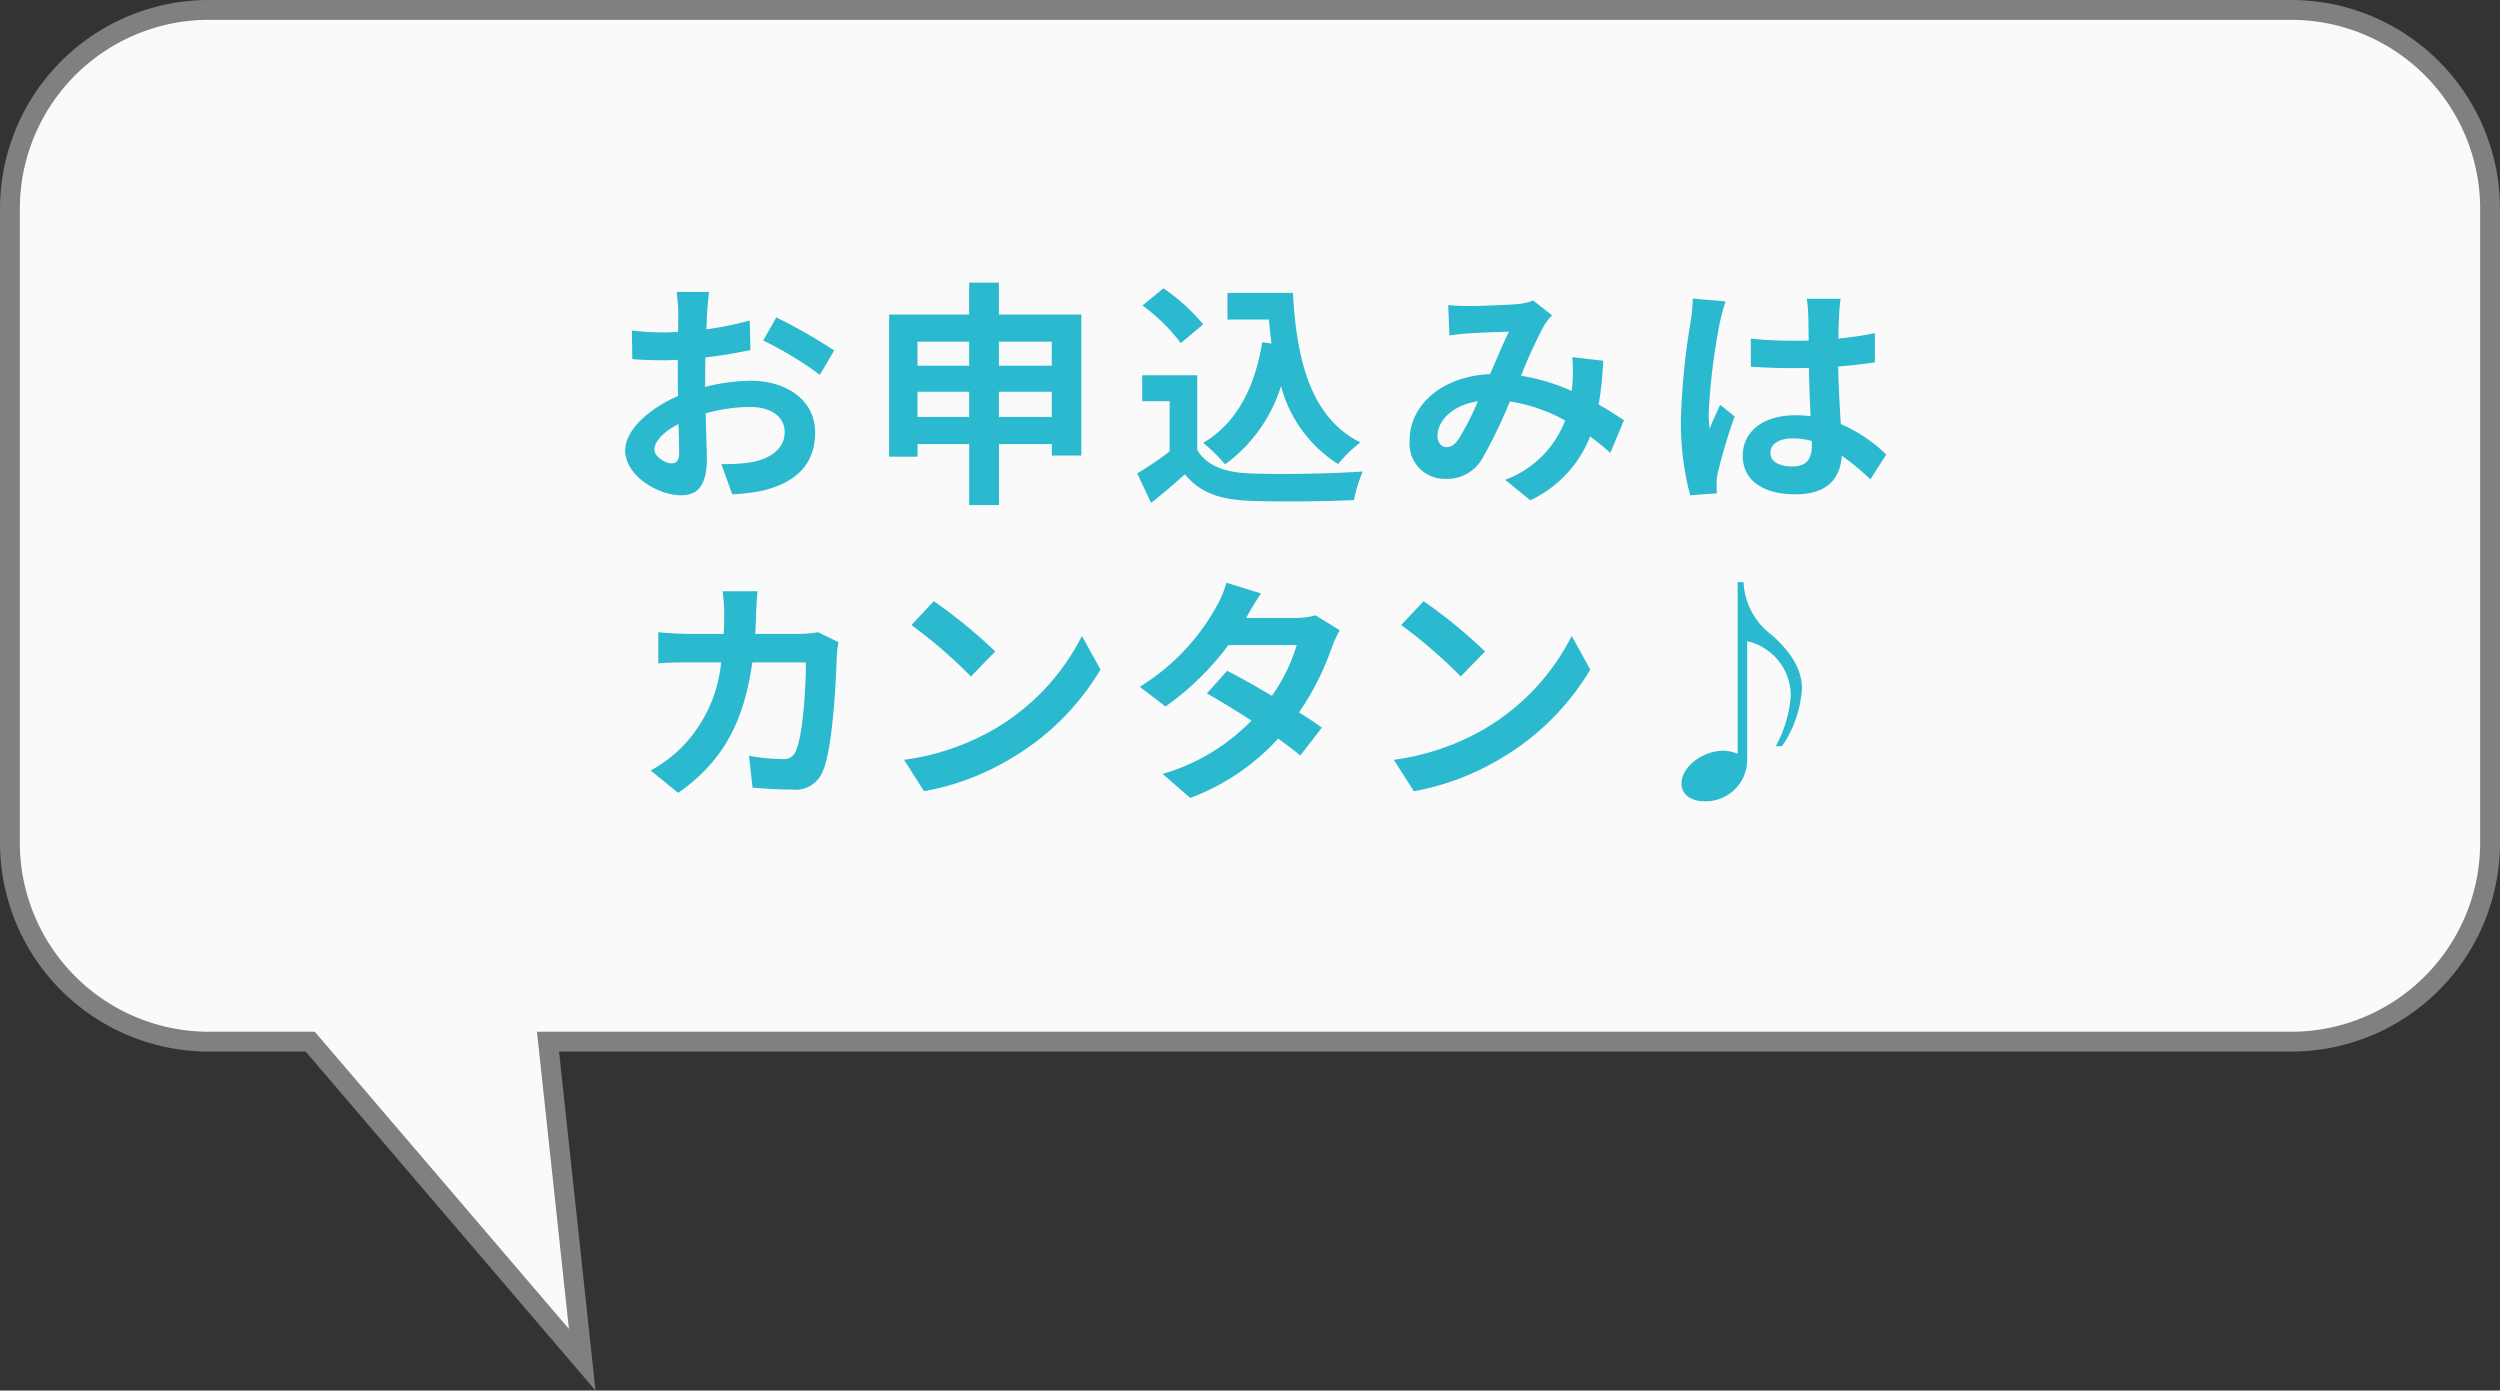 <svg xmlns="http://www.w3.org/2000/svg" width="252" height="140.165" viewBox="0 0 252 140.165"><rect x="0" y="0" width="252" height="140.165" fill="#333333" stroke="none"/><g transform="translate(-31.675 -53.842)"><path d="M4212.675,54.842h-210a20.059,20.059,0,0,0-20,20v64a20.059,20.059,0,0,0,20,20h10.273l27.414,32.06-3.447-32.06h175.76a20.059,20.059,0,0,0,20-20v-64A20.059,20.059,0,0,0,4212.675,54.842Z" transform="translate(-3950)" fill="#fafafb" stroke="#7f8080" stroke-miterlimit="10" stroke-width="2"/><g transform="translate(-3950)"><path d="M4052.751,92.845a19.344,19.344,0,0,1,4.56-.624c3.649,0,6.529,1.944,6.529,5.208,0,2.809-1.464,4.921-5.233,5.857a19.362,19.362,0,0,1-3.12.384l-1.1-3.048a18.171,18.171,0,0,0,2.928-.168c1.92-.336,3.456-1.321,3.456-3.048,0-1.609-1.44-2.544-3.5-2.544a16.869,16.869,0,0,0-4.464.647c.048,1.9.12,3.721.12,4.536,0,2.953-1.08,3.721-2.616,3.721-2.328,0-5.617-1.992-5.617-4.513,0-2.088,2.424-4.223,5.329-5.5-.025-.552-.025-1.1-.025-1.656V90.109c-.456.024-.888.048-1.271.048-1.08,0-2.281-.024-3.313-.12l-.048-2.88a26.04,26.04,0,0,0,3.288.192c.432,0,.888-.024,1.369-.049.023-.84.023-1.536.023-1.943a18.94,18.94,0,0,0-.168-2.089h3.265c-.048.433-.144,1.465-.193,2.064-.023.529-.048,1.1-.071,1.705a32.712,32.712,0,0,0,4.368-.888l.072,2.975a45.575,45.575,0,0,1-4.537.745c-.023.72-.023,1.44-.023,2.136Zm-2.616,6.673c0-.6-.025-1.681-.073-2.929-1.463.744-2.423,1.729-2.423,2.569,0,.719,1.1,1.392,1.727,1.392C4049.8,100.55,4050.135,100.333,4050.135,99.518Zm9.793-13.682a52.666,52.666,0,0,1,5.832,3.337l-1.441,2.448a36.146,36.146,0,0,0-5.712-3.457Z" fill="#2ab9ce"/><path d="M4090.672,85.548V99.757H4087.7V98.606h-5.328v6.144h-3V98.606h-5.208v1.271H4071.3V85.548h8.064V82.332h3v3.216Zm-16.514,2.737v2.424h5.208V88.285Zm5.208,7.585V93.326h-5.208V95.87Zm3-7.585v2.424h5.328V88.285Zm5.328,7.585V93.326h-5.328V95.87Z" fill="#2ab9ce"/><path d="M4102.358,99.205c.984,1.609,2.784,2.257,5.281,2.353,2.808.12,8.209.048,11.4-.192a14.939,14.939,0,0,0-.889,2.881c-2.88.143-7.7.191-10.56.071-2.952-.12-4.921-.792-6.481-2.664-1.056.936-2.112,1.872-3.408,2.881l-1.393-2.977a34.6,34.6,0,0,0,3.265-2.208V94.286h-2.761V91.669h5.545ZM4100.7,88.429a18.193,18.193,0,0,0-3.864-3.793l2.112-1.727a19.189,19.189,0,0,1,4.008,3.624Zm9.145.048c-.1-.792-.193-1.608-.264-2.425h-4.177V83.365h6.6c.36,6.792,1.8,12.577,6.793,15.073a12.807,12.807,0,0,0-2.233,2.184,13.252,13.252,0,0,1-5.76-7.873,15.421,15.421,0,0,1-5.641,7.9,15.767,15.767,0,0,0-2.208-2.16c3.36-1.992,5.209-5.569,5.953-10.154Z" fill="#2ab9ce"/><path d="M4144,99.494c-.624-.552-1.32-1.128-2.04-1.657a11.906,11.906,0,0,1-6.025,6.433l-2.544-2.065a10.246,10.246,0,0,0,6.048-5.976,16.666,16.666,0,0,0-5.568-1.92,49.415,49.415,0,0,1-2.76,5.713,4.061,4.061,0,0,1-3.7,2.088,3.544,3.544,0,0,1-3.649-3.84c0-3.673,3.336-6.5,8.113-6.721.672-1.536,1.345-3.144,1.9-4.272-.936.023-2.976.1-4.056.168-.5.023-1.344.12-1.945.216l-.12-3.073a18.974,18.974,0,0,0,1.969.1c1.344,0,3.889-.1,4.992-.191a5.909,5.909,0,0,0,1.609-.361l1.9,1.489a5.523,5.523,0,0,0-.793,1.007A46.258,46.258,0,0,0,4135,91.717a20.828,20.828,0,0,1,5.113,1.536c.024-.288.048-.551.071-.816a15.466,15.466,0,0,0-.023-2.592l3.12.36a39.144,39.144,0,0,1-.456,4.417c.984.551,1.848,1.127,2.544,1.583Zm-13.345-5.208c-2.64.407-4.081,2.015-4.081,3.5,0,.672.408,1.128.889,1.128s.815-.215,1.248-.815A30.991,30.991,0,0,0,4130.655,94.286Z" fill="#2ab9ce"/><path d="M4155.614,84.228a20.472,20.472,0,0,0-.576,2.112,63.024,63.024,0,0,0-1.128,9.194,10.906,10.906,0,0,0,.1,1.536c.311-.841.7-1.633,1.055-2.425l1.464,1.177a56.96,56.96,0,0,0-1.7,5.664,4.812,4.812,0,0,0-.12,1.1c0,.24,0,.648.024.984l-2.688.192a28.672,28.672,0,0,1-.936-7.585,70.415,70.415,0,0,1,.984-9.912,17.661,17.661,0,0,0,.217-2.329Zm14.594,17.93a24.154,24.154,0,0,0-2.881-2.376c-.144,2.256-1.439,3.888-4.656,3.888-3.264,0-5.328-1.392-5.328-3.888,0-2.424,2.04-4.08,5.28-4.08a10.685,10.685,0,0,1,1.56.095c-.072-1.464-.144-3.192-.167-4.872-.577.024-1.153.024-1.705.024-1.392,0-2.736-.048-4.152-.144V87.973a39.4,39.4,0,0,0,4.152.216c.552,0,1.128,0,1.68-.025-.023-1.175-.023-2.135-.048-2.639a13.406,13.406,0,0,0-.144-1.561h3.409c-.072.456-.12,1.033-.145,1.536-.023.529-.072,1.416-.072,2.473,1.3-.144,2.545-.312,3.673-.553v2.952c-1.152.168-2.4.313-3.7.409.048,2.3.168,4.2.263,5.808a15.078,15.078,0,0,1,4.585,3.073Zm-5.9-3.865a7.42,7.42,0,0,0-1.921-.263c-1.344,0-2.256.551-2.256,1.44,0,.96.96,1.392,2.208,1.392,1.464,0,1.969-.768,1.969-2.16Z" fill="#2ab9ce"/><path d="M4066.2,118.573a10.393,10.393,0,0,0-.168,1.272c-.1,2.592-.384,9.288-1.416,11.736a2.955,2.955,0,0,1-3.1,1.849c-1.368,0-2.807-.1-3.984-.192l-.359-3.216a19.846,19.846,0,0,0,3.36.336,1.277,1.277,0,0,0,1.368-.84c.7-1.513,1.008-6.313,1.008-8.905h-5.4c-.889,6.337-3.168,10.105-7.465,13.153l-2.784-2.256a13.815,13.815,0,0,0,3.144-2.352,14.122,14.122,0,0,0,3.96-8.545H4051.2c-.816,0-2.137,0-3.169.1v-3.144c1.009.1,2.257.168,3.169.168h3.432c.024-.672.049-1.368.049-2.088a17.931,17.931,0,0,0-.168-2.209h3.528c-.072.553-.12,1.561-.145,2.137-.023.744-.048,1.464-.095,2.16h4.511a11.715,11.715,0,0,0,1.825-.168Z" fill="#2ab9ce"/><path d="M4081.994,127.286a22.749,22.749,0,0,0,8.737-9.337l1.872,3.384a25.512,25.512,0,0,1-8.88,8.88,25.976,25.976,0,0,1-8.9,3.385l-2.016-3.168A24.754,24.754,0,0,0,4081.994,127.286Zm0-7.777-2.447,2.52a50.075,50.075,0,0,0-6-5.185l2.256-2.4A50.393,50.393,0,0,1,4081.994,119.509Z" fill="#2ab9ce"/><path d="M4116.725,117.372a11.128,11.128,0,0,0-.792,1.705,27.7,27.7,0,0,1-3.313,6.577c.888.551,1.7,1.1,2.3,1.536L4112.74,130c-.576-.5-1.345-1.08-2.232-1.7a22.9,22.9,0,0,1-8.857,5.977l-2.784-2.424a20.293,20.293,0,0,0,8.952-5.377c-1.632-1.056-3.263-2.04-4.488-2.736l2.04-2.28c1.272.648,2.9,1.56,4.513,2.52a17.521,17.521,0,0,0,2.5-5.112h-6.889a28.243,28.243,0,0,1-6.336,6.192l-2.593-1.992a21.973,21.973,0,0,0,7.658-7.969,10.688,10.688,0,0,0,1.08-2.519l3.479,1.08c-.575.84-1.2,1.943-1.487,2.448l-.025.023h4.92a7.623,7.623,0,0,0,2.089-.263Z" fill="#2ab9ce"/><path d="M4131.363,127.286a22.751,22.751,0,0,0,8.737-9.337l1.873,3.384a25.525,25.525,0,0,1-8.881,8.88,25.976,25.976,0,0,1-8.9,3.385l-2.016-3.168A24.75,24.75,0,0,0,4131.363,127.286Zm0-7.777-2.447,2.52a50.091,50.091,0,0,0-6-5.185l2.256-2.4A50.283,50.283,0,0,1,4131.363,119.509Z" fill="#2ab9ce"/><path d="M4157.427,112.524a7.015,7.015,0,0,0,2.784,5.281c1.465,1.272,3.1,3.144,3.1,5.4a11.4,11.4,0,0,1-2.016,5.857h-.625a12.516,12.516,0,0,0,1.513-5.041,5.615,5.615,0,0,0-4.393-5.544v12.049a4.178,4.178,0,0,1-4.393,4.08c-1.1,0-2.231-.6-2.231-1.776,0-1.705,2.184-3.312,4.152-3.312a3.528,3.528,0,0,1,1.512.312V112.524Z" fill="#2ab9ce"/></g></g></svg>
